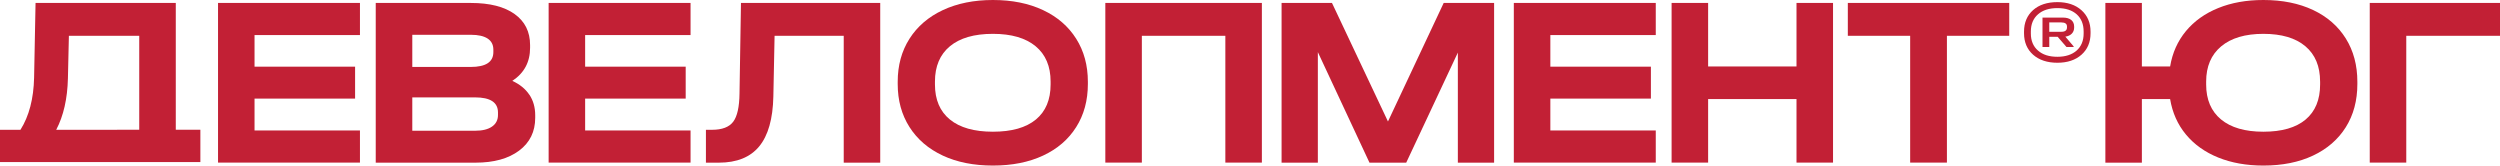 <?xml version="1.0" encoding="UTF-8"?> <svg xmlns="http://www.w3.org/2000/svg" id="_Слой_1" data-name="Слой 1" viewBox="0 0 1080 71.52"><defs><style> .cls-1 { fill: #c22035; stroke-width: 0px; } </style></defs><g><path class="cls-1" d="M999.23,4.31c6.1,2.88,10.82,6.98,14.15,12.31,3.33,5.33,5,11.57,5,18.72v.95c0,7.15-1.67,13.38-5,18.67-3.33,5.3-8.05,9.38-14.15,12.25-6.1,2.88-13.25,4.31-21.45,4.31-7.29,0-13.8-1.16-19.51-3.47-5.71-2.31-10.36-5.63-13.94-9.94-3.58-4.31-5.85-9.41-6.84-15.3h-12.2s0,27.45,0,27.45h-15.77s0-68.99,0-68.99h15.77s0,27.45,0,27.45h12.2c.98-5.89,3.26-10.99,6.84-15.3,3.58-4.31,8.22-7.62,13.94-9.94C963.98,1.16,970.48,0,977.77,0c8.2,0,15.36,1.44,21.45,4.31ZM1002.28,35.23c0-6.59-2.12-11.67-6.36-15.25-4.24-3.58-10.29-5.36-18.14-5.36-7.85,0-13.94,1.81-18.25,5.42-4.31,3.61-6.47,8.68-6.47,15.2v1.26c0,6.52,2.14,11.55,6.42,15.09,4.28,3.54,10.38,5.31,18.3,5.31,7.99,0,14.07-1.75,18.25-5.26,4.17-3.5,6.26-8.55,6.26-15.14v-1.26Z"></path><path class="cls-1" d="M1080,1.26v14.2s-40.49,0-40.49,0v54.79s-15.78,0-15.78,0V1.26s56.27,0,56.27,0Z"></path></g><path class="cls-1" d="M899.2,4.42c2.6,2.33,3.92,5.42,3.92,9.25v.69c0,3.89-1.32,6.97-3.92,9.28-2.6,2.31-6.08,3.47-10.42,3.47-4.37,0-7.87-1.17-10.48-3.47-2.6-2.31-3.92-5.42-3.92-9.28v-.69c0-3.89,1.32-7,3.92-9.31,2.6-2.3,6.11-3.44,10.48-3.44,4.34,0,7.81,1.17,10.42,3.5ZM900.13,13.61c0-3.14-.99-5.63-2.99-7.42-2.01-1.8-4.79-2.69-8.35-2.69-3.56,0-6.35.9-8.38,2.69-2.06,1.8-3.08,4.28-3.08,7.42v.87c0,3.11,1.02,5.57,3.08,7.36,2.03,1.8,4.82,2.69,8.38,2.69,3.5,0,6.29-.9,8.32-2.69,2.01-1.8,3.02-4.25,3.02-7.36v-.87ZM891.24,7.6c3.02,0,4.79,1.44,4.79,3.86v.45c0,2.12-1.44,3.59-3.8,3.92l3.59,4.22v.24s-3.11,0-3.11,0l-3.8-4.4h-3.62v4.4s-2.93,0-2.93,0V7.6s8.89,0,8.89,0ZM892.94,11.46c0-1.17-.81-1.77-2.45-1.77h-5.21v4.04h5.21c1.65,0,2.45-.63,2.45-1.89v-.39Z"></path><g><path class="cls-1" d="M155.5,1.26v13.88s-45.54,0-45.54,0v13.67s43.44,0,43.44,0v13.78s-43.44,0-43.44,0v13.78s45.54,0,45.54,0v13.88s-61.31,0-61.31,0V1.26s61.31,0,61.31,0Z"></path><path class="cls-1" d="M228.69,40.91c1.68,2.52,2.52,5.47,2.52,8.84v1.16c0,5.96-2.31,10.68-6.94,14.15-4.63,3.47-10.9,5.21-18.83,5.21h-43.12s0-68.99,0-68.99h41.12c8.13,0,14.43,1.6,18.88,4.79,4.45,3.19,6.68,7.66,6.68,13.41v1.16c0,6.17-2.56,10.94-7.68,14.3,3.22,1.47,5.68,3.47,7.36,5.99ZM178.11,15.04v13.88s25.24,0,25.24,0c6.52,0,9.78-2.14,9.78-6.42v-1.05c0-2.1-.82-3.7-2.47-4.79-1.65-1.08-4.05-1.63-7.2-1.63h-25.35ZM215.13,48.59c0-4.35-3.3-6.52-9.89-6.52h-27.13s0,14.41,0,14.41h27.13c3.16,0,5.59-.59,7.31-1.79,1.72-1.19,2.58-2.87,2.58-5.05v-1.05Z"></path><path class="cls-1" d="M298.32,1.26v13.88s-45.54,0-45.54,0v13.67s43.44,0,43.44,0v13.78s-43.44,0-43.44,0v13.78s45.54,0,45.54,0v13.88s-61.31,0-61.31,0V1.26s61.31,0,61.31,0Z"></path><path class="cls-1" d="M380.27,70.26h-15.78s0-54.79,0-54.79h-29.87s-.53,26.19-.53,26.19c-.21,9.68-2.24,16.86-6.1,21.56-3.86,4.7-9.68,7.05-17.46,7.05h-5.57s0-14.2,0-14.2h2.63c4.35,0,7.4-1.16,9.15-3.47,1.75-2.31,2.66-6.38,2.73-12.2l.63-39.13h60.16s0,68.99,0,68.99Z"></path><path class="cls-1" d="M407.27,67.2c-6.17-2.87-10.96-6.97-14.36-12.3-3.4-5.33-5.1-11.53-5.1-18.62v-.95c0-7.08,1.7-13.29,5.1-18.61,3.4-5.33,8.2-9.45,14.41-12.36C413.53,1.46,420.74,0,428.94,0c8.27,0,15.49,1.46,21.67,4.37,6.17,2.91,10.94,7.03,14.3,12.36,3.37,5.33,5.05,11.53,5.05,18.61v.95c0,7.08-1.68,13.29-5.05,18.62-3.36,5.33-8.13,9.43-14.3,12.3-6.17,2.88-13.39,4.31-21.67,4.31-8.27,0-15.5-1.43-21.67-4.31ZM447.5,51.64c4.24-3.51,6.36-8.55,6.36-15.15v-1.26c0-6.59-2.16-11.67-6.47-15.25-4.31-3.57-10.46-5.36-18.46-5.36-8.06,0-14.25,1.79-18.56,5.36-4.31,3.58-6.47,8.66-6.47,15.25v1.26c0,6.59,2.16,11.64,6.47,15.15,4.31,3.51,10.5,5.26,18.56,5.26,8.13,0,14.32-1.75,18.56-5.26Z"></path><path class="cls-1" d="M545.13,1.26v68.99s-15.78,0-15.78,0V15.46s-36.07,0-36.07,0v54.79s-15.78,0-15.78,0V1.26s67.62,0,67.62,0Z"></path><path class="cls-1" d="M645.46,70.26h-15.67s0-47.54,0-47.54l-22.3,47.54h-15.88s-22.3-47.75-22.3-47.75v47.75s-15.67,0-15.67,0V1.26s21.77,0,21.77,0l24.19,51.22,24.08-51.22h21.77s0,68.99,0,68.99Z"></path><path class="cls-1" d="M715.29,1.26v13.88s-45.54,0-45.54,0v13.67s43.44,0,43.44,0v13.78s-43.44,0-43.44,0v13.78s45.54,0,45.54,0v13.88s-61.32,0-61.32,0V1.26s61.32,0,61.32,0Z"></path><path class="cls-1" d="M737.91,1.26v27.45s38.18,0,38.18,0V1.26s15.78,0,15.78,0v68.99s-15.78,0-15.78,0v-27.45s-38.18,0-38.18,0v27.45s-15.78,0-15.78,0V1.26s15.78,0,15.78,0Z"></path><path class="cls-1" d="M798.26,15.46V1.26s69.73,0,69.73,0v14.2s-26.92,0-26.92,0v54.79s-15.88,0-15.88,0V15.46s-26.92,0-26.92,0Z"></path><path class="cls-1" d="M86.56,70v-13.94s-10.62,0-10.62,0V1.26s-60.58,0-60.58,0l-.63,32.29c-.21,9.12-2.17,16.62-5.89,22.51H0s0,13.94,0,13.94h86.56ZM29.34,33.87l.42-18.41h30.39s0,40.6,0,40.6H24.29c3.16-6.03,4.84-13.43,5.05-22.19Z"></path></g></svg> 